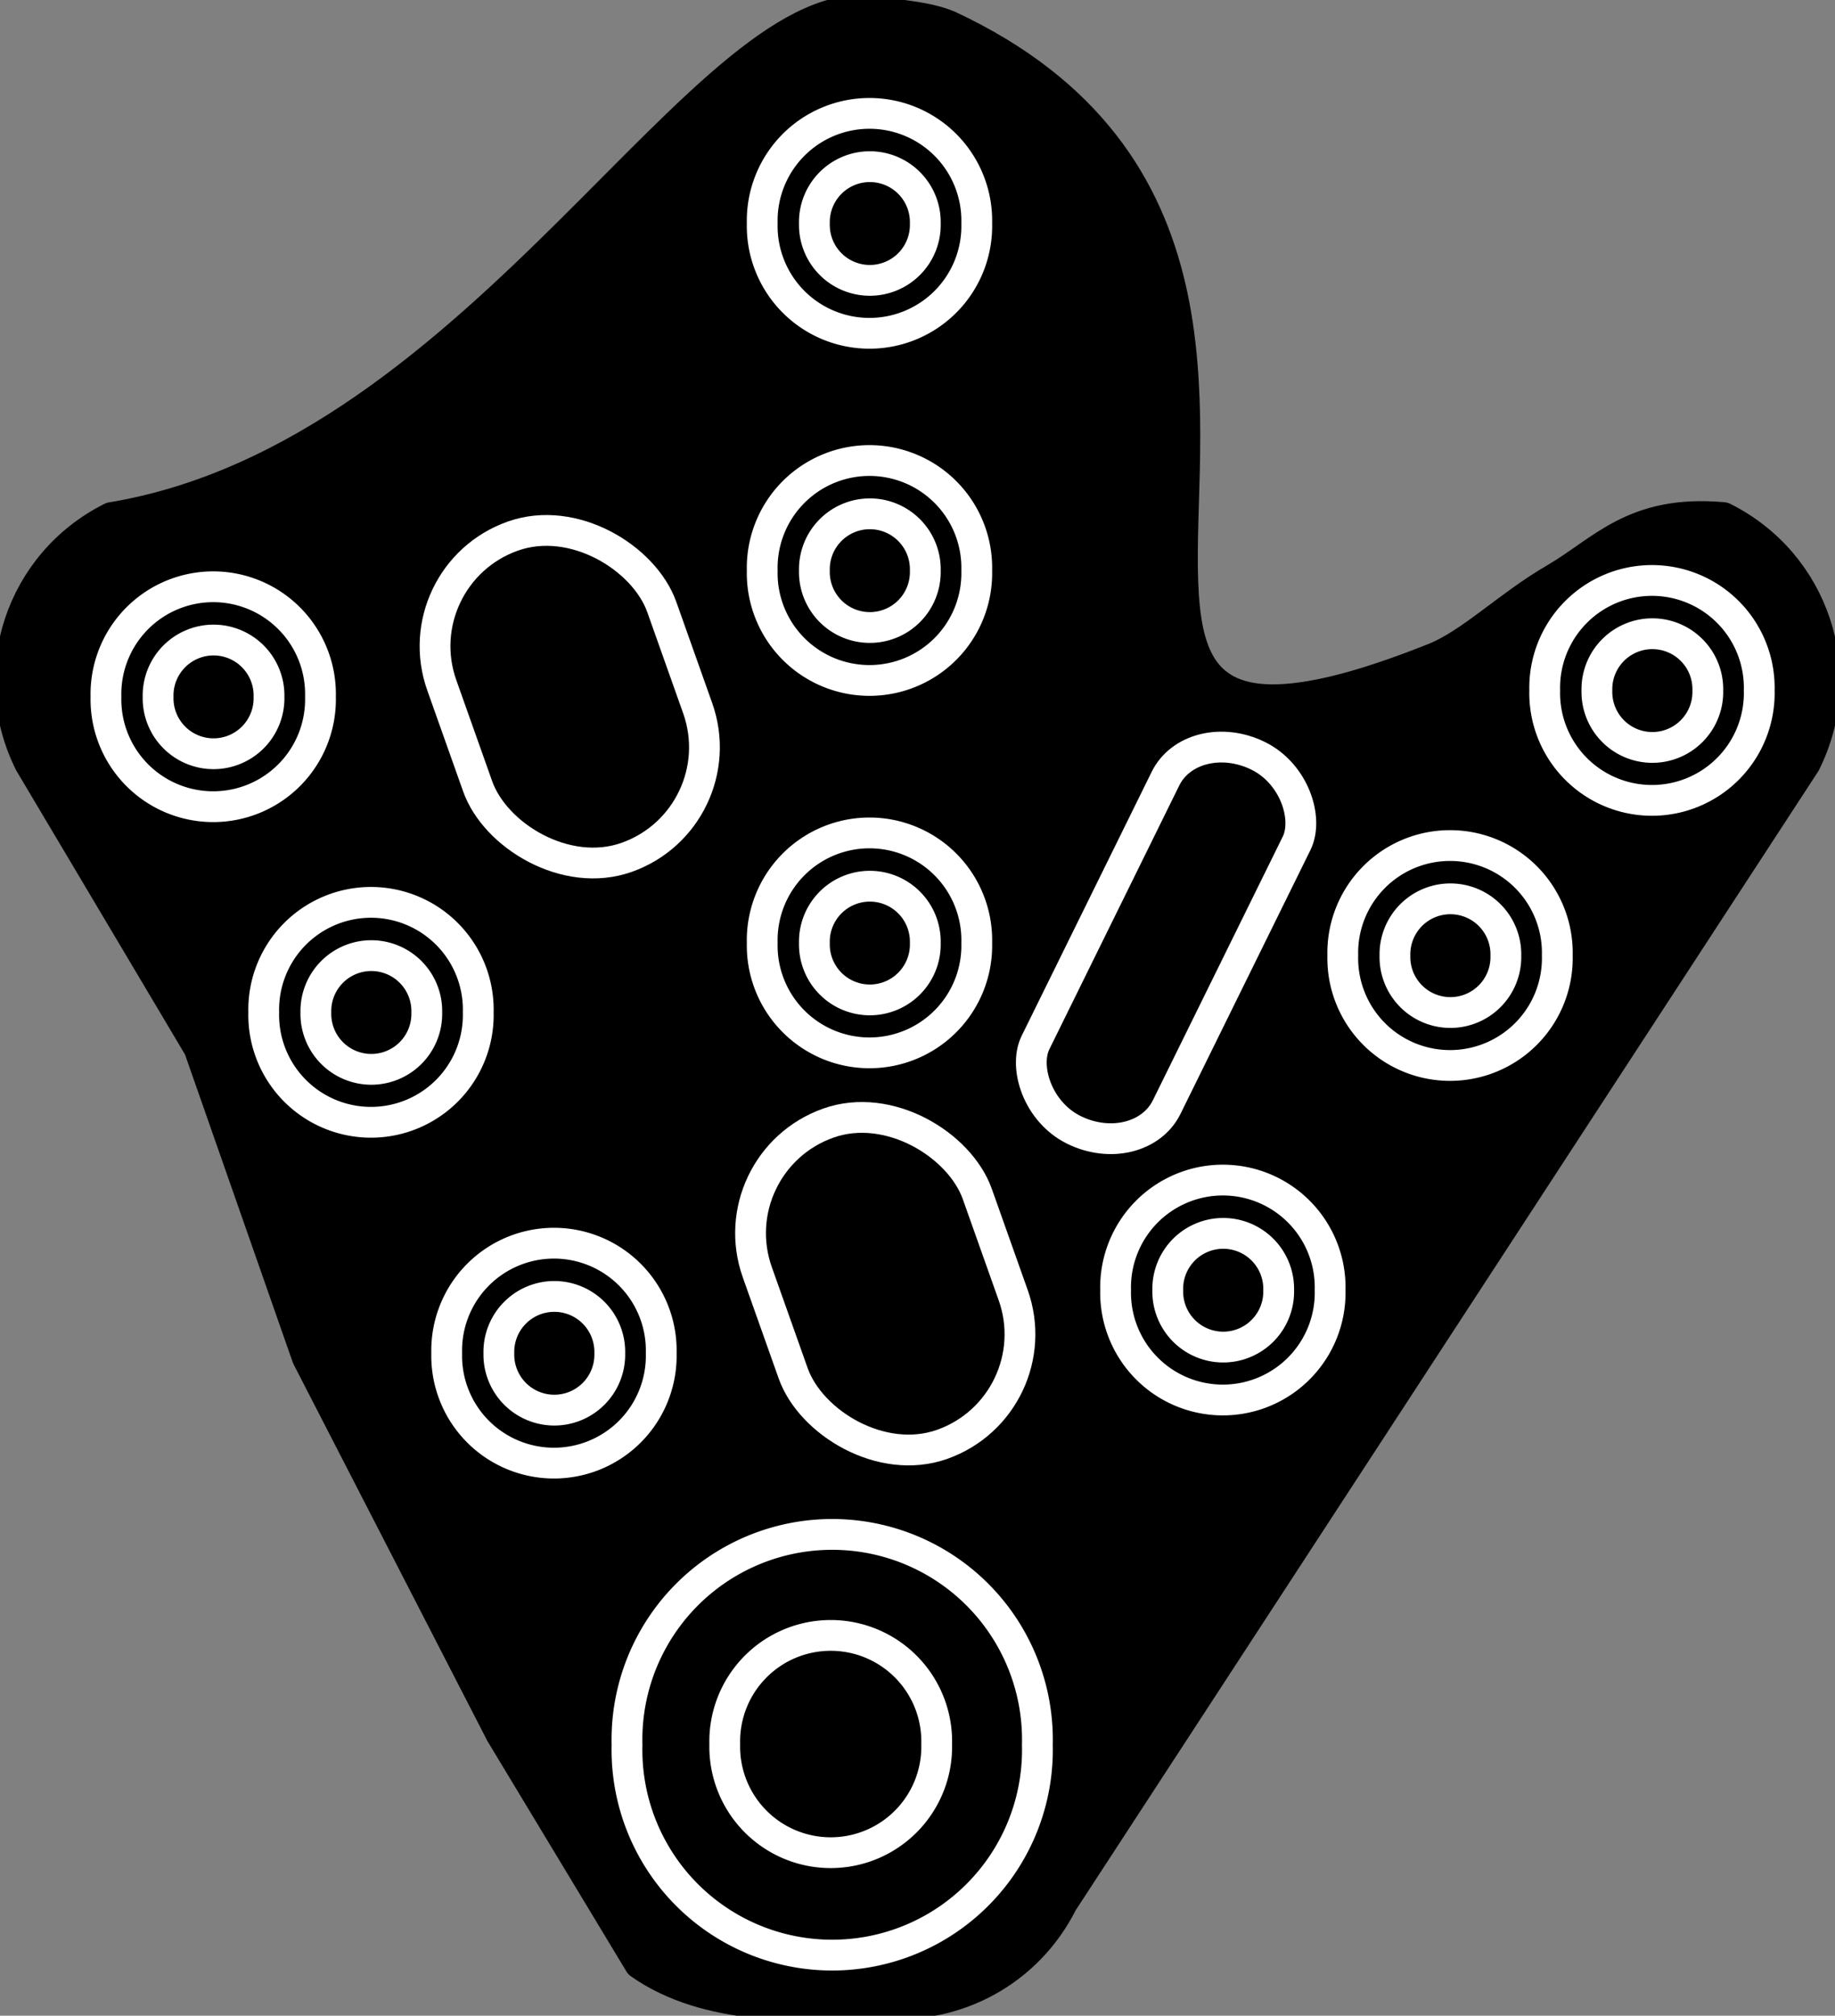 <?xml version="1.0" encoding="UTF-8" standalone="no"?>
<!-- Created with Inkscape (http://www.inkscape.org/) -->
<svg
    xmlns:inkscape="http://www.inkscape.org/namespaces/inkscape"
    xmlns:rdf="http://www.w3.org/1999/02/22-rdf-syntax-ns#"
    xmlns="http://www.w3.org/2000/svg"
    xmlns:cc="http://web.resource.org/cc/"
    xmlns:dc="http://purl.org/dc/elements/1.1/"
    xmlns:sodipodi="http://sodipodi.sourceforge.net/DTD/sodipodi-0.dtd"
    xmlns:svg="http://www.w3.org/2000/svg"
    xmlns:ns1="http://sozi.baierouge.fr"
    xmlns:xlink="http://www.w3.org/1999/xlink"
    id="svg2"
    sodipodi:docname="En-Tral_Footprint.svg"
    viewBox="0 0 223.54 245.5"
    sodipodi:version="0.32"
    version="1.0"
    inkscape:output_extension="org.inkscape.output.svg.inkscape"
    inkscape:version="0.45.1"
    sodipodi:docbase="/mnt/home/My Documents/Time_Agents/Public_Domain_Art/OpenClipArtOrg"
  >
  <rect x="0" y="0" width="223.54" height="245.5" fill="#808080" stroke="none"/>
  <sodipodi:namedview
      id="base"
      bordercolor="#666666"
      inkscape:pageshadow="2"
      guidetolerance="10"
      pagecolor="#ffffff"
      gridtolerance="10000"
      inkscape:window-height="547"
      inkscape:zoom="1.3008348"
      objecttolerance="10"
      borderopacity="1.0"
      inkscape:current-layer="layer2"
      inkscape:cx="131.12413"
      inkscape:cy="107.56018"
      inkscape:window-y="0"
      inkscape:window-x="0"
      inkscape:window-width="794"
      inkscape:pageopacity="0.0"
      inkscape:document-units="px"
  />
  <g
      id="layer2"
      inkscape:label="boot"
      inkscape:groupmode="layer"
      transform="translate(-20.151 -20.461)"
    >
    <path
        id="rect2242"
        sodipodi:nodetypes="ccsssccccccsssccccssscssssssssssssssscs"
        style="stroke-linejoin:round;stroke:#000000;stroke-linecap:round;stroke-width:3.75;fill:#000000"
        d="m127.06 21.875c-20.75-3.634-47.671 54.073-93.341 61.625-2.761 1.382-5.109 3.252-6.99 5.452s-3.297 4.73-4.194 7.433c-0.897 2.702-1.277 5.575-1.087 8.465 0.191 2.89 0.951 5.8 2.333 8.56l20.617 34.69 13.186 37.67 23.59 45.84 16.901 28.01c8.245 5.81 19.935 5.3 29.835 4.82 2.19 0.17 4.38 0.01 6.49-0.45s4.15-1.23 6.05-2.28 3.65-2.38 5.19-3.98c1.54-1.59 2.87-3.45 3.92-5.54l22.63-34.7 45.25-69.39 22.62-34.69c1.38-2.76 2.14-5.67 2.33-8.56s-0.2-5.763-1.1-8.465c-0.9-2.703-2.32-5.233-4.2-7.433-1.89-2.2-4.24-4.07-7-5.452-10.92-0.997-14.72 4.067-20.57 7.462-5.62 3.264-10.21 7.901-14.68 9.678-4.47 1.78-8.3 3.06-11.57 3.88s-6 1.19-8.26 1.17c-2.26-0.03-4.06-0.45-5.49-1.23-1.43-0.77-2.49-1.88-3.27-3.29-0.78-1.413-1.28-3.117-1.59-5.061-0.31-1.943-0.43-4.127-0.46-6.499s0.04-4.932 0.12-7.627 0.17-5.525 0.17-8.437-0.09-5.907-0.35-8.931-0.69-6.078-1.39-9.108c-0.7-3.031-1.67-6.039-2.99-8.97-1.32-2.932-3-5.788-5.13-8.516-2.13-2.727-4.7-5.326-7.82-7.744-3.11-2.418-6.77-4.655-11.05-6.657-2.67-1.124-5.7-1.219-8.7-1.745z"
    />
    <path
        id="path3223"
        sodipodi:rx="13.068531"
        sodipodi:ry="13.068531"
        style="stroke-linejoin:round;stroke:#ffffff;stroke-linecap:round;stroke-width:3.75;fill:#000000"
        sodipodi:type="arc"
        d="m234.46 104.55a13.069 13.069 0 1 1 -26.13 0 13.069 13.069 0 1 1 26.13 0z"
        sodipodi:cy="104.54825"
        sodipodi:cx="221.39629"
    />
    <path
        id="path3225"
        sodipodi:rx="13.068531"
        sodipodi:ry="13.068531"
        style="stroke-linejoin:round;stroke:#ffffff;stroke-linecap:round;stroke-width:7.256;fill:#000000"
        sodipodi:type="arc"
        d="m234.46 104.55a13.069 13.069 0 1 1 -26.13 0 13.069 13.069 0 1 1 26.13 0z"
        transform="matrix(.517 0 0 .517 106.98 50.517)"
        sodipodi:cy="104.54825"
        sodipodi:cx="221.39629"
    />
    <path
        id="path3227"
        sodipodi:rx="13.068531"
        sodipodi:ry="13.068531"
        style="stroke-linejoin:round;stroke:#ffffff;stroke-linecap:round;stroke-width:3.75;fill:#000000"
        sodipodi:type="arc"
        d="m234.46 104.55a13.069 13.069 0 1 1 -26.13 0 13.069 13.069 0 1 1 26.13 0z"
        transform="translate(-95.323 -56.887)"
        sodipodi:cy="104.54825"
        sodipodi:cx="221.39629"
    />
    <path
        id="path3229"
        sodipodi:rx="13.068531"
        sodipodi:ry="13.068531"
        style="stroke-linejoin:round;stroke:#ffffff;stroke-linecap:round;stroke-width:7.256;fill:#000000"
        sodipodi:type="arc"
        d="m234.46 104.55a13.069 13.069 0 1 1 -26.13 0 13.069 13.069 0 1 1 26.13 0z"
        transform="matrix(.517 0 0 .517 11.654 -6.369)"
        sodipodi:cy="104.54825"
        sodipodi:cx="221.39629"
    />
    <path
        id="path3231"
        sodipodi:rx="13.068531"
        sodipodi:ry="13.068531"
        style="stroke-linejoin:round;stroke:#ffffff;stroke-linecap:round;stroke-width:3.75;fill:#000000"
        sodipodi:type="arc"
        d="m234.46 104.55a13.069 13.069 0 1 1 -26.13 0 13.069 13.069 0 1 1 26.13 0z"
        transform="translate(-175.27 .769)"
        sodipodi:cy="104.54825"
        sodipodi:cx="221.39629"
    />
    <path
        id="path3233"
        sodipodi:rx="13.068531"
        sodipodi:ry="13.068531"
        style="stroke-linejoin:round;stroke:#ffffff;stroke-linecap:round;stroke-width:7.256;fill:#000000"
        sodipodi:type="arc"
        d="m234.46 104.55a13.069 13.069 0 1 1 -26.13 0 13.069 13.069 0 1 1 26.13 0z"
        transform="matrix(.517 0 0 .517 -68.295 51.286)"
        sodipodi:cy="104.54825"
        sodipodi:cx="221.39629"
    />
    <path
        id="path3235"
        sodipodi:rx="13.068531"
        sodipodi:ry="13.068531"
        style="stroke-linejoin:round;stroke:#ffffff;stroke-linecap:round;stroke-width:1.961;fill:#000000"
        sodipodi:type="arc"
        d="m234.46 104.55a13.069 13.069 0 1 1 -26.13 0 13.069 13.069 0 1 1 26.13 0z"
        transform="matrix(1.913 0 0 1.913 -302 32.958)"
        sodipodi:cy="104.54825"
        sodipodi:cx="221.39629"
    />
    <path
        id="path3237"
        sodipodi:rx="13.068531"
        sodipodi:ry="13.068531"
        style="stroke-linejoin:round;stroke:#ffffff;stroke-linecap:round;stroke-width:3.794;fill:#000000"
        sodipodi:type="arc"
        d="m234.46 104.55a13.069 13.069 0 1 1 -26.13 0 13.069 13.069 0 1 1 26.13 0z"
        transform="matrix(.988 0 0 .988 -97.389 129.58)"
        sodipodi:cy="104.54825"
        sodipodi:cx="221.39629"
    />
    <path
        id="path3239"
        sodipodi:rx="13.068531"
        sodipodi:ry="13.068531"
        style="stroke-linejoin:round;stroke:#ffffff;stroke-linecap:round;stroke-width:3.75;fill:#000000"
        sodipodi:type="arc"
        d="m234.46 104.55a13.069 13.069 0 1 1 -26.13 0 13.069 13.069 0 1 1 26.13 0z"
        transform="translate(-95.323 -14.606)"
        sodipodi:cy="104.54825"
        sodipodi:cx="221.39629"
    />
    <path
        id="path3241"
        sodipodi:rx="13.068531"
        sodipodi:ry="13.068531"
        style="stroke-linejoin:round;stroke:#ffffff;stroke-linecap:round;stroke-width:7.256;fill:#000000"
        sodipodi:type="arc"
        d="m234.46 104.55a13.069 13.069 0 1 1 -26.13 0 13.069 13.069 0 1 1 26.13 0z"
        transform="matrix(.517 0 0 .517 11.654 35.911)"
        sodipodi:cy="104.54825"
        sodipodi:cx="221.39629"
    />
    <path
        id="path3243"
        sodipodi:rx="13.068531"
        sodipodi:ry="13.068531"
        style="stroke-linejoin:round;stroke:#ffffff;stroke-linecap:round;stroke-width:3.75;fill:#000000"
        sodipodi:type="arc"
        d="m234.46 104.55a13.069 13.069 0 1 1 -26.13 0 13.069 13.069 0 1 1 26.13 0z"
        transform="translate(-95.323 30.749)"
        sodipodi:cy="104.54825"
        sodipodi:cx="221.39629"
    />
    <path
        id="path3245"
        sodipodi:rx="13.068531"
        sodipodi:ry="13.068531"
        style="stroke-linejoin:round;stroke:#ffffff;stroke-linecap:round;stroke-width:7.256;fill:#000000"
        sodipodi:type="arc"
        d="m234.46 104.55a13.069 13.069 0 1 1 -26.13 0 13.069 13.069 0 1 1 26.13 0z"
        transform="matrix(.517 0 0 .517 11.654 81.267)"
        sodipodi:cy="104.54825"
        sodipodi:cx="221.39629"
    />
    <path
        id="path3247"
        sodipodi:rx="13.068531"
        sodipodi:ry="13.068531"
        style="stroke-linejoin:round;stroke:#ffffff;stroke-linecap:round;stroke-width:3.75;fill:#000000"
        sodipodi:type="arc"
        d="m234.46 104.55a13.069 13.069 0 1 1 -26.13 0 13.069 13.069 0 1 1 26.13 0z"
        transform="translate(-156.05 39.206)"
        sodipodi:cy="104.54825"
        sodipodi:cx="221.39629"
    />
    <path
        id="path3249"
        sodipodi:rx="13.068531"
        sodipodi:ry="13.068531"
        style="stroke-linejoin:round;stroke:#ffffff;stroke-linecap:round;stroke-width:7.256;fill:#000000"
        sodipodi:type="arc"
        d="m234.46 104.55a13.069 13.069 0 1 1 -26.13 0 13.069 13.069 0 1 1 26.13 0z"
        transform="matrix(.517 0 0 .517 -49.076 89.723)"
        sodipodi:cy="104.54825"
        sodipodi:cx="221.39629"
    />
    <path
        id="path3251"
        sodipodi:rx="13.068531"
        sodipodi:ry="13.068531"
        style="stroke-linejoin:round;stroke:#ffffff;stroke-linecap:round;stroke-width:3.75;fill:#000000"
        sodipodi:type="arc"
        d="m234.46 104.55a13.069 13.069 0 1 1 -26.13 0 13.069 13.069 0 1 1 26.13 0z"
        transform="translate(-133.76 80.717)"
        sodipodi:cy="104.54825"
        sodipodi:cx="221.39629"
    />
    <path
        id="path3253"
        sodipodi:rx="13.068531"
        sodipodi:ry="13.068531"
        style="stroke-linejoin:round;stroke:#ffffff;stroke-linecap:round;stroke-width:7.256;fill:#000000"
        sodipodi:type="arc"
        d="m234.46 104.55a13.069 13.069 0 1 1 -26.13 0 13.069 13.069 0 1 1 26.13 0z"
        transform="matrix(.517 0 0 .517 -26.783 131.23)"
        sodipodi:cy="104.54825"
        sodipodi:cx="221.39629"
    />
    <path
        id="path3255"
        sodipodi:rx="13.068531"
        sodipodi:ry="13.068531"
        style="stroke-linejoin:round;stroke:#ffffff;stroke-linecap:round;stroke-width:3.75;fill:#000000"
        sodipodi:type="arc"
        d="m234.46 104.55a13.069 13.069 0 1 1 -26.13 0 13.069 13.069 0 1 1 26.13 0z"
        transform="translate(-24.6 32.287)"
        sodipodi:cy="104.54825"
        sodipodi:cx="221.39629"
    />
    <path
        id="path3257"
        sodipodi:rx="13.068531"
        sodipodi:ry="13.068531"
        style="stroke-linejoin:round;stroke:#ffffff;stroke-linecap:round;stroke-width:7.256;fill:#000000"
        sodipodi:type="arc"
        d="m234.46 104.55a13.069 13.069 0 1 1 -26.13 0 13.069 13.069 0 1 1 26.13 0z"
        transform="matrix(.517 0 0 .517 82.378 82.804)"
        sodipodi:cy="104.54825"
        sodipodi:cx="221.39629"
    />
    <path
        id="path3259"
        sodipodi:rx="13.068531"
        sodipodi:ry="13.068531"
        style="stroke-linejoin:round;stroke:#ffffff;stroke-linecap:round;stroke-width:3.75;fill:#000000"
        sodipodi:type="arc"
        d="m234.46 104.55a13.069 13.069 0 1 1 -26.13 0 13.069 13.069 0 1 1 26.13 0z"
        transform="translate(-52.274 73.03)"
        sodipodi:cy="104.54825"
        sodipodi:cx="221.39629"
    />
    <path
        id="path3261"
        sodipodi:rx="13.068531"
        sodipodi:ry="13.068531"
        style="stroke-linejoin:round;stroke:#ffffff;stroke-linecap:round;stroke-width:7.256;fill:#000000"
        sodipodi:type="arc"
        d="m234.46 104.55a13.069 13.069 0 1 1 -26.13 0 13.069 13.069 0 1 1 26.13 0z"
        transform="matrix(.517 0 0 .517 54.703 123.55)"
        sodipodi:cy="104.54825"
        sodipodi:cx="221.39629"
    />
    <rect
        id="rect3263"
        style="stroke-linejoin:round;stroke:#ffffff;stroke-linecap:round;stroke-width:3.75;fill:#000000"
        transform="rotate(-19.54)"
        ry="14.222"
        height="41.512"
        width="28.443"
        y="108.45"
        x="34.953"
    />
    <rect
        id="rect3265"
        ry="7.491"
        style="stroke-linejoin:round;stroke:#ffffff;stroke-linecap:round;stroke-width:3.75;fill:#000000"
        rx="8.905"
        transform="rotate(26.226)"
        height="50.789"
        width="17.809"
        y="24.297"
        x="196.39"
    />
    <rect
        id="rect3267"
        style="stroke-linejoin:round;stroke:#ffffff;stroke-linecap:round;stroke-width:3.75;fill:#000000"
        transform="rotate(-19.54)"
        ry="14.222"
        height="41.512"
        width="28.443"
        y="188.68"
        x="47.264"
    />
  </g
  >
</svg
>
